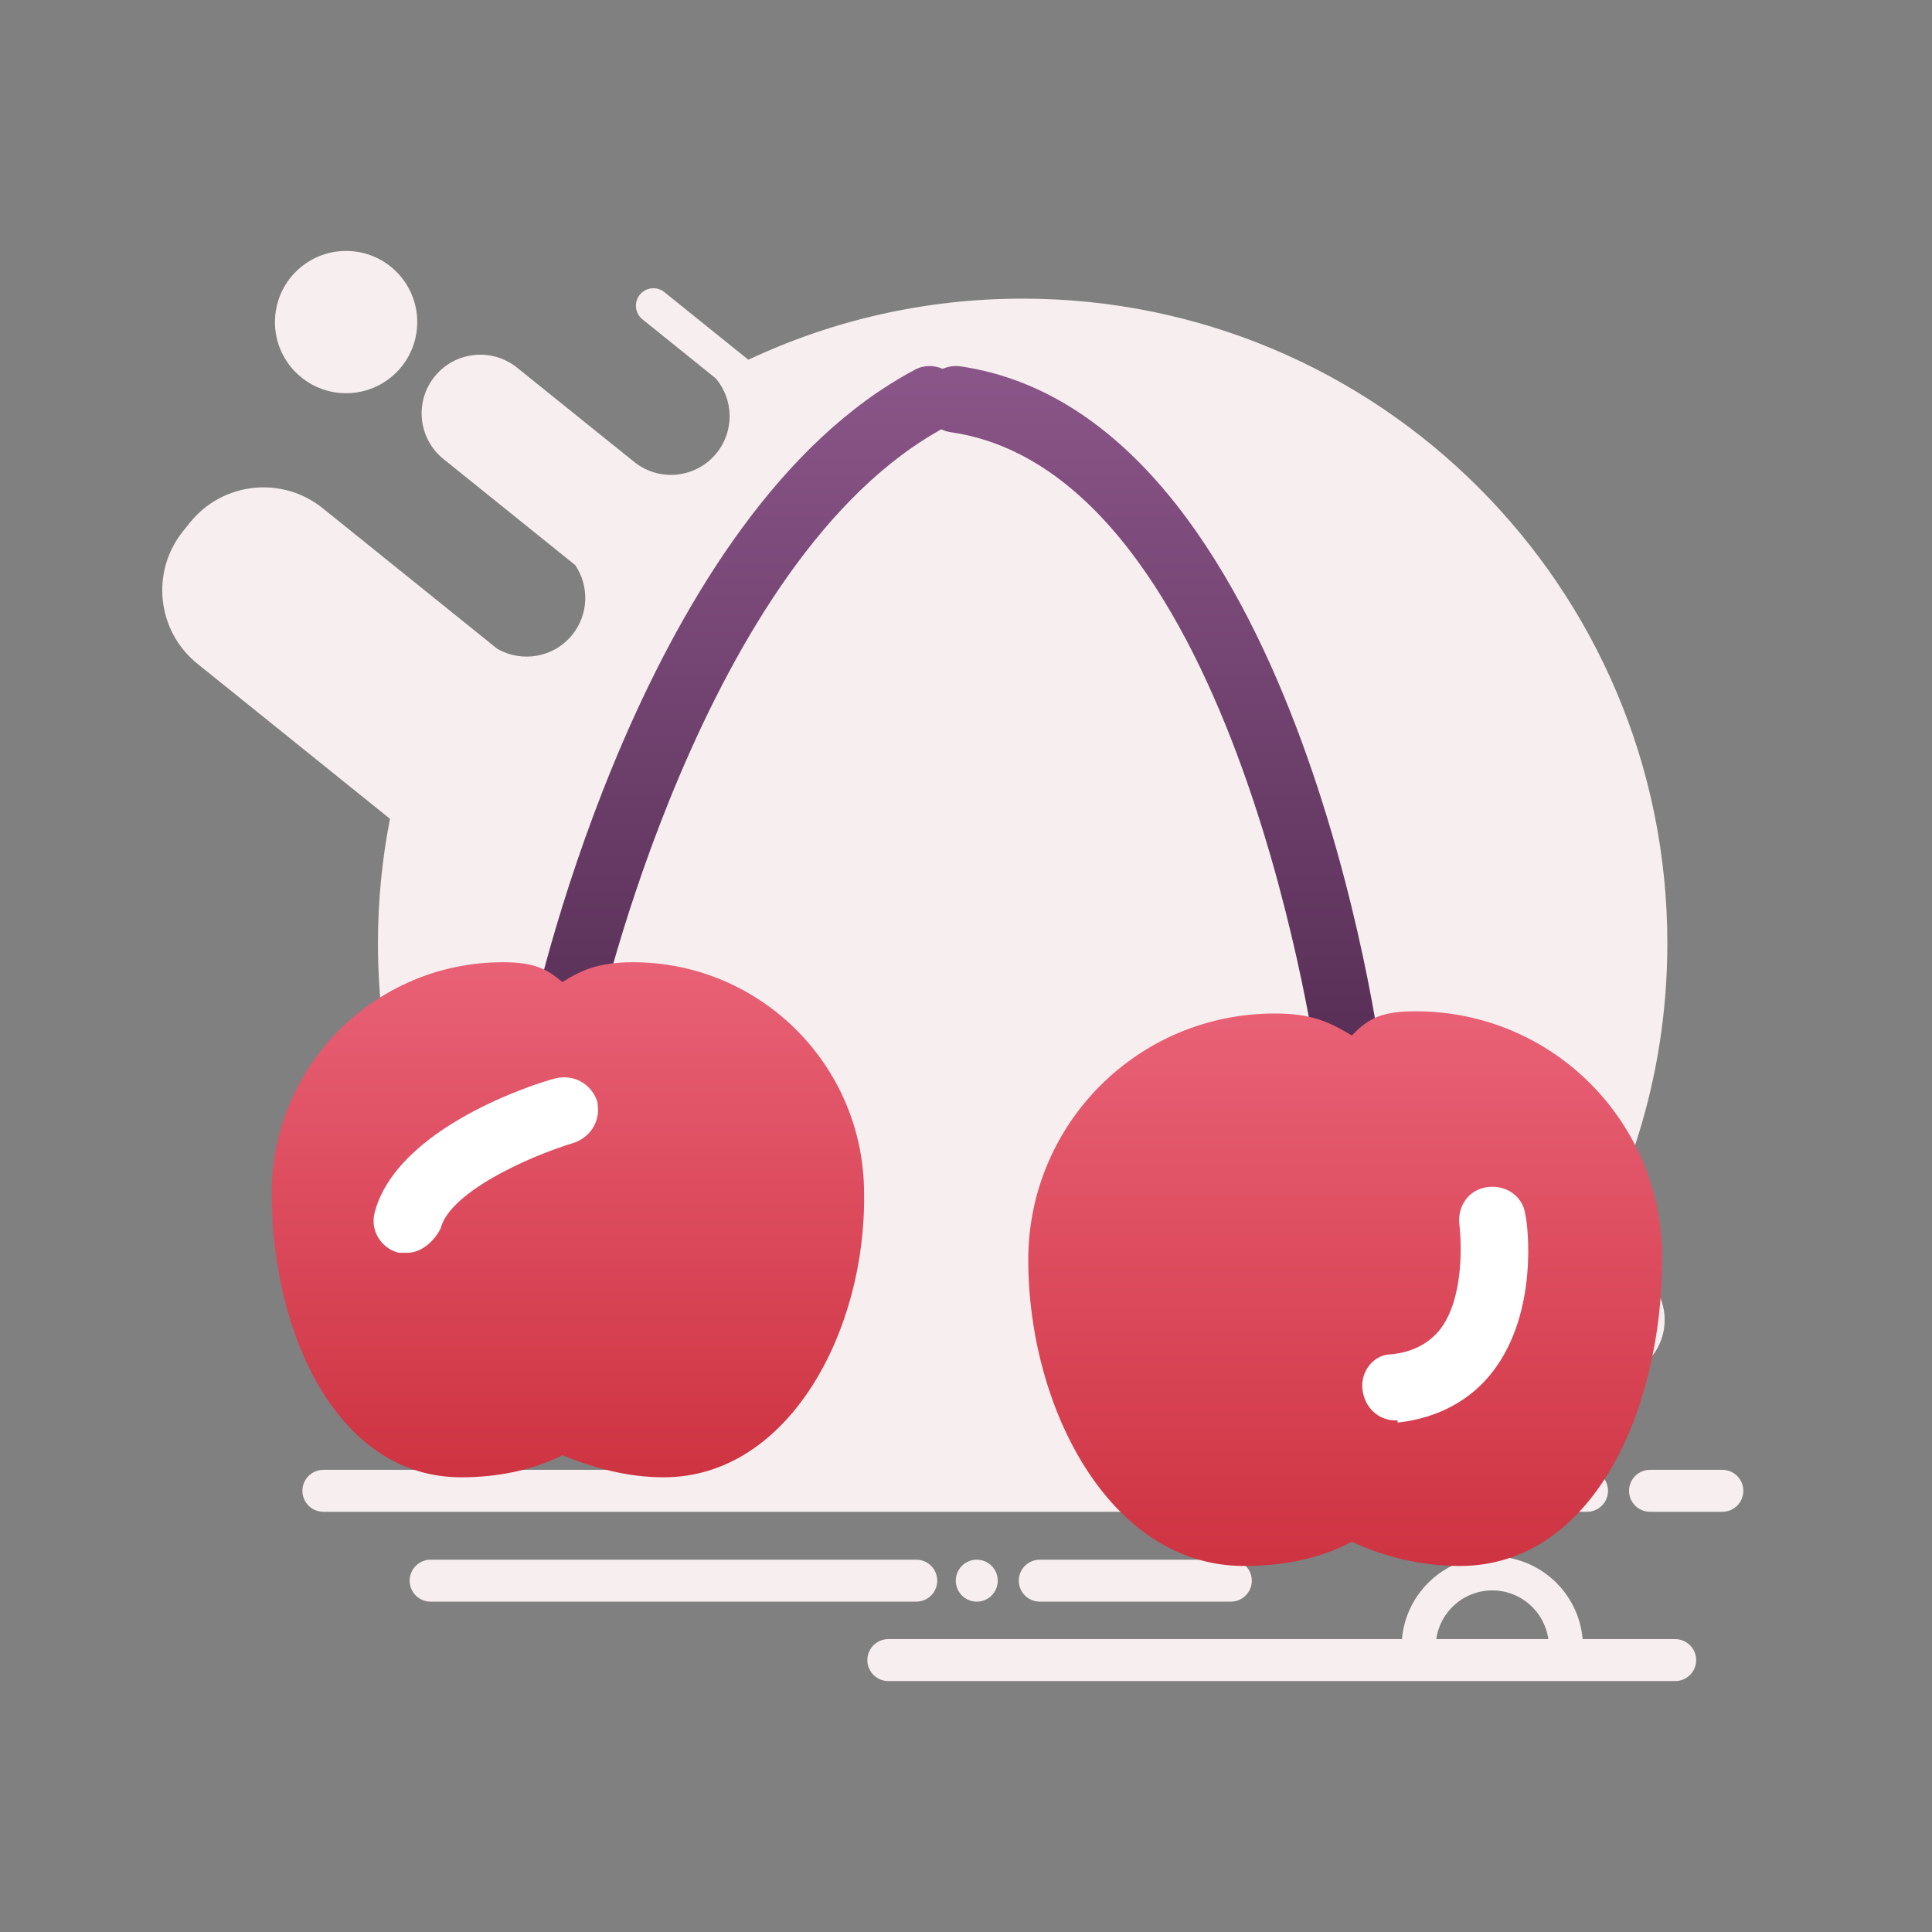 <?xml version="1.0" encoding="UTF-8"?>
<svg width="1024px" height="1024px" viewBox="0 0 1024 1024" version="1.1" xmlns="http://www.w3.org/2000/svg" xmlns:xlink="http://www.w3.org/1999/xlink">
    <rect x="0" y="0" width="1024" height="1024" fill="#808080" stroke="none"/>
    <!-- Generator: Sketch 64 (93537) - https://sketch.com -->
    <title>面性樱桃</title>
    <desc>Created with Sketch.</desc>
    <defs>
        <linearGradient x1="50%" y1="0%" x2="50%" y2="100%" id="linearGradient-1">
            <stop stop-color="#8B5689" offset="0%"></stop>
            <stop stop-color="#532B51" offset="100%"></stop>
        </linearGradient>
        <linearGradient x1="50%" y1="0%" x2="50%" y2="100%" id="linearGradient-2">
            <stop stop-color="#E96176" offset="0%"></stop>
            <stop stop-color="#CE3341" offset="100%"></stop>
        </linearGradient>
        <linearGradient x1="50%" y1="0%" x2="50%" y2="100%" id="linearGradient-3">
            <stop stop-color="#E96176" offset="0%"></stop>
            <stop stop-color="#CE3341" offset="100%"></stop>
        </linearGradient>
    </defs>
    <g id="面性樱桃" stroke="none" stroke-width="1" fill="none" fill-rule="evenodd">
        <g id="背景" transform="translate(86, 132.66)" fill="#F7EFEF" fill-rule="nonzero">
            <path d="M59.728,38.044 L59.728,38.044 C59.728,58.867 76.611,75.748 97.436,75.748 C118.262,75.748 135.145,58.867 135.145,38.044 L135.145,38.044 C135.145,17.221 118.262,0.34 97.436,0.34 C76.61,0.34 59.728,17.221 59.728,38.044 L59.728,38.044 Z M766.273,657.5 C766.273,651.361 761.295,646.383 755.155,646.383 L717.931,646.383 L685.601,620.348 C700.578,606.756 714.341,591.853 726.712,575.821 L745.704,591.116 C759.078,601.886 778.652,599.776 789.423,586.404 C800.194,573.031 798.085,553.46 784.71,542.69 L760.258,522.998 C784.213,476.302 797.73,423.371 797.73,367.282 C797.73,178.589 644.745,25.622 456.028,25.622 C404.033,25.622 354.756,37.242 310.64,58.015 L266.123,22.164 C262.139,18.956 256.308,19.585 253.099,23.568 C249.891,27.551 250.52,33.381 254.503,36.589 L293.404,67.917 C302.816,79.064 303.337,95.661 293.843,107.446 C283.072,120.819 263.499,122.928 250.124,112.159 L239.114,103.292 C239.108,103.297 239.103,103.301 239.098,103.305 L188.074,62.215 C174.7,51.446 155.126,53.555 144.355,66.928 C133.584,80.3 135.693,99.871 149.067,110.641 L218.891,166.872 C226.334,177.883 226.107,192.885 217.334,203.776 C207.549,215.923 190.503,218.775 177.436,211.122 L85.038,136.713 C63.527,119.391 32.044,122.783 14.72,144.291 L11.063,148.83 C-6.261,170.338 -2.868,201.817 18.642,219.14 L120.697,301.325 C116.522,322.668 114.325,344.719 114.325,367.284 C114.325,482.571 171.441,584.51 258.913,646.385 L85.402,646.385 C79.262,646.385 74.284,651.362 74.284,657.501 C74.284,663.641 79.262,668.618 85.402,668.618 L755.157,668.618 C761.297,668.618 766.274,663.64 766.274,657.5 L766.273,657.5 Z M826.882,646.383 L788.546,646.383 C782.406,646.383 777.428,651.361 777.428,657.5 C777.428,663.639 782.406,668.617 788.546,668.617 L826.882,668.617 C833.022,668.617 838,663.64 838,657.5 C838,651.361 833.023,646.383 826.882,646.383 Z M410.758,705.129 C410.758,698.99 405.78,694.012 399.64,694.012 L142.244,694.012 C136.103,694.012 131.125,698.99 131.125,705.129 C131.125,711.268 136.103,716.246 142.244,716.246 L399.64,716.246 C405.78,716.246 410.758,711.268 410.758,705.129 L410.758,705.129 Z M420.59,705.129 L420.59,705.129 C420.59,711.269 425.568,716.246 431.709,716.246 C437.849,716.246 442.827,711.269 442.827,705.129 L442.827,705.129 C442.827,698.989 437.849,694.012 431.709,694.012 C425.568,694.012 420.59,698.989 420.59,705.129 L420.59,705.129 Z M465.1,694.012 C458.96,694.012 453.982,698.99 453.982,705.129 C453.982,711.268 458.96,716.246 465.1,716.246 L566.362,716.246 C572.502,716.246 577.48,711.268 577.48,705.129 C577.48,698.99 572.502,694.012 566.362,694.012 L465.1,694.012 Z M801.889,736.106 L752.83,736.106 C750.713,711.514 730.09,692.21 704.947,692.21 C679.803,692.21 659.179,711.514 657.063,736.106 L384.827,736.106 C378.687,736.106 373.709,741.084 373.709,747.223 C373.709,753.363 378.687,758.34 384.827,758.34 L801.889,758.34 C808.029,758.34 813.007,753.363 813.007,747.223 C813.007,741.084 808.029,736.106 801.889,736.106 L801.889,736.106 Z M675.249,736.106 C677.281,721.521 689.799,710.291 704.946,710.291 C720.093,710.291 732.61,721.52 734.643,736.106 L675.249,736.106 L675.249,736.106 Z" id="形状"></path>
        </g>
        <g id="Group" transform="translate(144, 194)">
            <path d="M364.754,0.127 C542.181,25.775 587.705,359.192 588.873,373.181 C590.04,382.508 583.036,391.834 573.698,393 L572.55,393 C572.538,393 572.531,393 572.531,393 C564.36,393 556.189,386.005 555.021,377.845 C555.021,374.347 511.832,57.251 360.085,35.101 C358.267,34.874 356.537,34.338 354.939,33.552 L357.068,32.379 C228.508,101.117 172.409,348.107 172.409,350.438 C170.071,359.758 163.059,364.418 154.878,364.418 L151.371,364.418 C142.022,362.088 136.178,352.768 138.515,343.447 C140.853,332.962 198.121,77.816 340.705,2.087 C345.43,-0.604 350.933,-0.575 355.641,1.499 C358.471,0.266 361.613,-0.265 364.754,0.127 Z" id="形状结合" fill="url(#linearGradient-1)"></path>
            <path d="M629.667,636 C609.833,636 590,631.333 572.5,623.167 C555,632.5 535.167,636 515.333,636 C444.167,636 401,552 401,473.833 C401,401.5 459.333,343.167 531.667,343.167 C551.5,343.167 560.833,347.833 572.5,354.833 C572.5,354.833 572.5,354.833 573.667,353.667 C581.833,345.5 588.833,342 606.333,342 C678.667,342 737,400.333 737,472.667 C737,554.333 699.667,636 629.667,636 L629.667,636 Z" id="Path" fill="url(#linearGradient-2)"></path>
            <path d="M207.761,589 C189.086,589 171.578,584.333 154.07,577.333 C137.729,585.5 119.054,589 100.379,589 C35.016,589 0,513.167 0,438.5 C0,370.833 54.858,316 122.556,316 C138.896,316 145.899,319.5 154.07,326.5 C163.407,320.667 172.745,316 191.42,316 C259.117,316 313.976,370.833 313.976,438.5 C315.143,510.833 274.291,589 207.761,589 L207.761,589 Z" id="Path" fill="url(#linearGradient-3)"></path>
            <path d="M595.647,558.833 C586.303,558.833 579.295,551.832 578.127,542.497 C576.959,533.162 583.967,523.828 593.311,523.828 C604.991,522.661 613.166,517.993 619.006,510.992 C631.854,494.656 630.686,465.485 629.518,454.984 C628.35,445.649 634.19,436.314 644.701,435.147 C654.045,433.98 663.389,439.815 664.557,450.316 C665.725,454.984 671.565,501.658 647.037,533.162 C635.358,548.332 617.838,557.666 596.815,560 C596.815,558.833 596.815,558.833 595.647,558.833 L595.647,558.833 Z" id="Shape" fill="#FFFFFF"></path>
            <path d="M72.023,470 L67.354,470 C58.016,467.661 52.18,458.303 54.515,448.946 C66.187,403.329 140.89,379.935 150.228,377.596 C159.566,375.257 168.903,379.935 172.405,389.293 C174.74,398.65 170.071,408.008 160.733,411.517 C133.886,419.704 94.201,438.419 89.532,457.134 C86.03,464.152 79.027,470 72.023,470 L72.023,470 Z" id="Shape" fill="#FFFFFF"></path>
        </g>
    </g>
</svg>